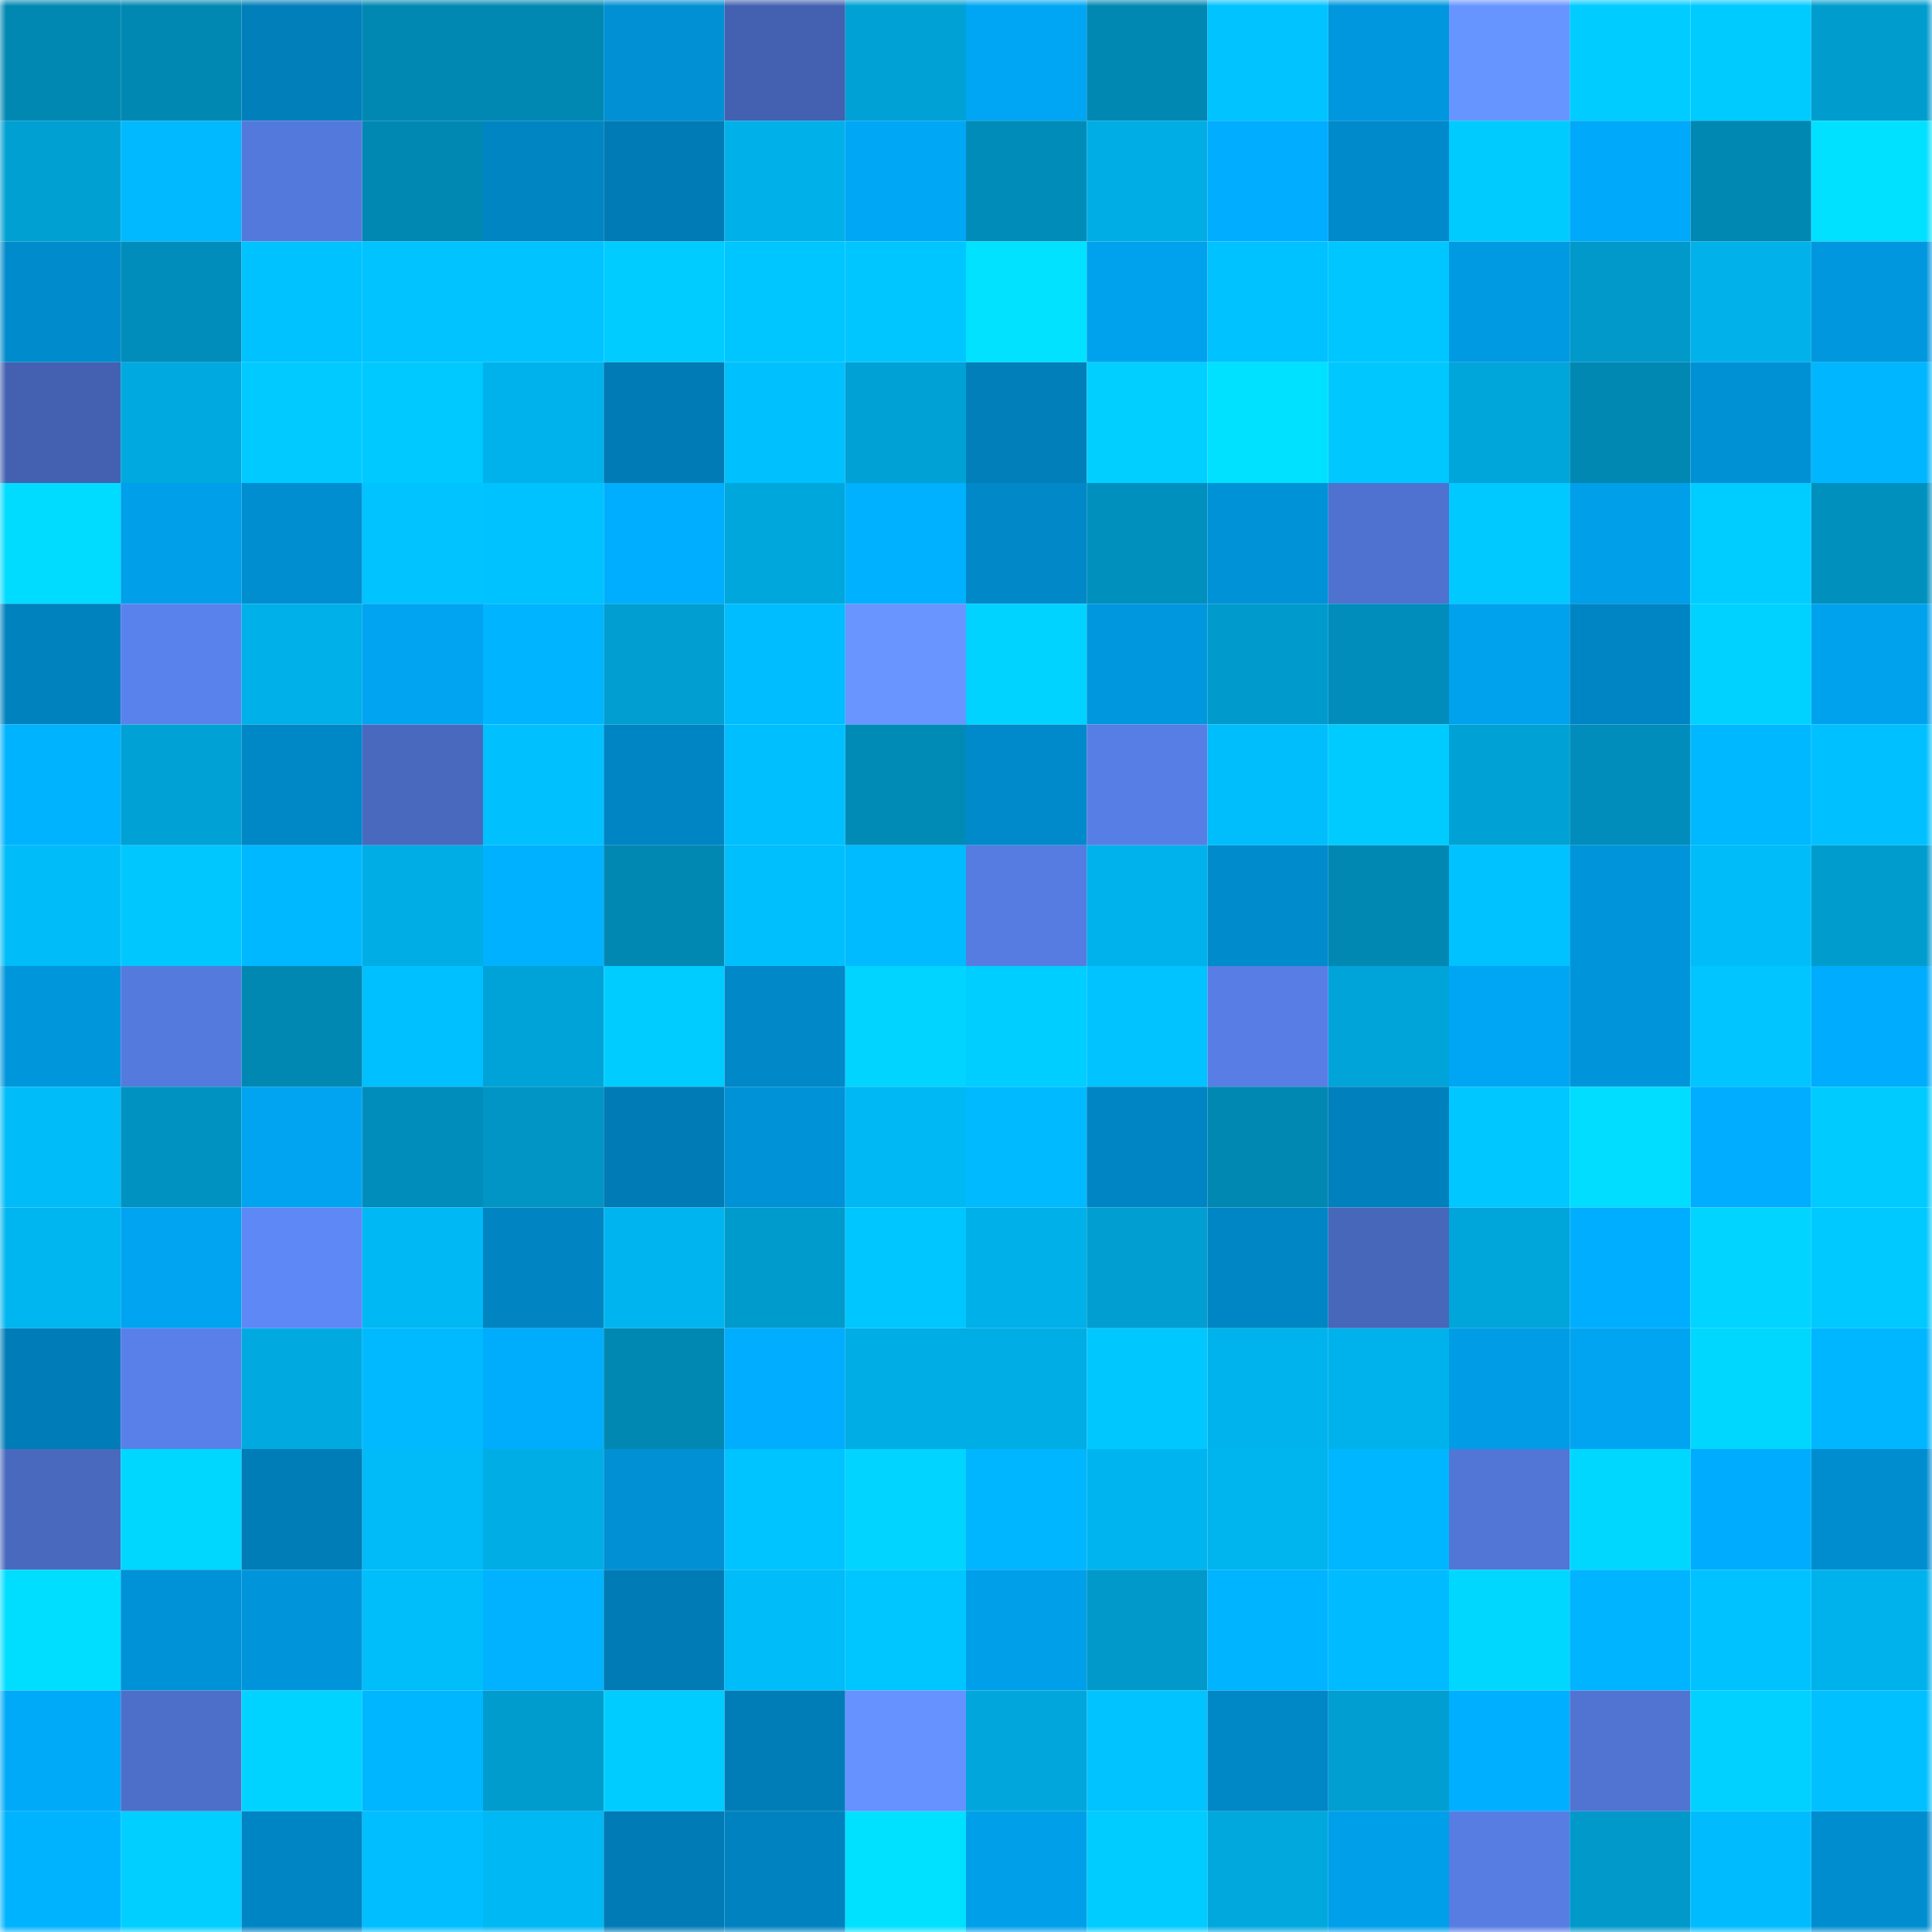 <svg viewBox="0 0 160 160" fill="none" role="img" xmlns="http://www.w3.org/2000/svg" width="240" height="240" name="ens%2C332331.eth"><mask id="1321205740" mask-type="alpha" maskUnits="userSpaceOnUse" x="0" y="0" width="160" height="160"><rect width="160" height="160" fill="#FFFFFF"></rect></mask><g mask="url(#1321205740)"><rect x="0" y="0" width="10" height="10" fill="#0088b3"></rect><rect x="10" y="0" width="10" height="10" fill="#0088b3"></rect><rect x="20" y="0" width="10" height="10" fill="#007fbb"></rect><rect x="30" y="0" width="10" height="10" fill="#0088b3"></rect><rect x="40" y="0" width="10" height="10" fill="#0088b3"></rect><rect x="50" y="0" width="10" height="10" fill="#0090d3"></rect><rect x="60" y="0" width="10" height="10" fill="#4361b0"></rect><rect x="70" y="0" width="10" height="10" fill="#00a1d5"></rect><rect x="80" y="0" width="10" height="10" fill="#00a6f4"></rect><rect x="90" y="0" width="10" height="10" fill="#0088b3"></rect><rect x="100" y="0" width="10" height="10" fill="#00c3ff"></rect><rect x="110" y="0" width="10" height="10" fill="#0097de"></rect><rect x="120" y="0" width="10" height="10" fill="#6795ff"></rect><rect x="130" y="0" width="10" height="10" fill="#00ccff"></rect><rect x="140" y="0" width="10" height="10" fill="#00cbff"></rect><rect x="150" y="0" width="10" height="10" fill="#009ccd"></rect><rect x="0" y="10" width="10" height="10" fill="#00a0d3"></rect><rect x="10" y="10" width="10" height="10" fill="#00b9ff"></rect><rect x="20" y="10" width="10" height="10" fill="#5479dc"></rect><rect x="30" y="10" width="10" height="10" fill="#0088b3"></rect><rect x="40" y="10" width="10" height="10" fill="#0085c3"></rect><rect x="50" y="10" width="10" height="10" fill="#007bb5"></rect><rect x="60" y="10" width="10" height="10" fill="#00b1e9"></rect><rect x="70" y="10" width="10" height="10" fill="#00a7f5"></rect><rect x="80" y="10" width="10" height="10" fill="#008cb9"></rect><rect x="90" y="10" width="10" height="10" fill="#00ade4"></rect><rect x="100" y="10" width="10" height="10" fill="#00adff"></rect><rect x="110" y="10" width="10" height="10" fill="#008acb"></rect><rect x="120" y="10" width="10" height="10" fill="#00cbff"></rect><rect x="130" y="10" width="10" height="10" fill="#00a9f9"></rect><rect x="140" y="10" width="10" height="10" fill="#0088b3"></rect><rect x="150" y="10" width="10" height="10" fill="#00e0ff"></rect><rect x="0" y="20" width="10" height="10" fill="#008bcc"></rect><rect x="10" y="20" width="10" height="10" fill="#008dbb"></rect><rect x="20" y="20" width="10" height="10" fill="#00c2ff"></rect><rect x="30" y="20" width="10" height="10" fill="#00c3ff"></rect><rect x="40" y="20" width="10" height="10" fill="#00c3ff"></rect><rect x="50" y="20" width="10" height="10" fill="#00ccff"></rect><rect x="60" y="20" width="10" height="10" fill="#00c6ff"></rect><rect x="70" y="20" width="10" height="10" fill="#00c6ff"></rect><rect x="80" y="20" width="10" height="10" fill="#00e2ff"></rect><rect x="90" y="20" width="10" height="10" fill="#00a2ed"></rect><rect x="100" y="20" width="10" height="10" fill="#00c2ff"></rect><rect x="110" y="20" width="10" height="10" fill="#00c6ff"></rect><rect x="120" y="20" width="10" height="10" fill="#009ae2"></rect><rect x="130" y="20" width="10" height="10" fill="#0099ca"></rect><rect x="140" y="20" width="10" height="10" fill="#00b1ea"></rect><rect x="150" y="20" width="10" height="10" fill="#0097de"></rect><rect x="0" y="30" width="10" height="10" fill="#4461b1"></rect><rect x="10" y="30" width="10" height="10" fill="#00aae0"></rect><rect x="20" y="30" width="10" height="10" fill="#00caff"></rect><rect x="30" y="30" width="10" height="10" fill="#00c9ff"></rect><rect x="40" y="30" width="10" height="10" fill="#00b2eb"></rect><rect x="50" y="30" width="10" height="10" fill="#007bb5"></rect><rect x="60" y="30" width="10" height="10" fill="#00c0fd"></rect><rect x="70" y="30" width="10" height="10" fill="#00a1d5"></rect><rect x="80" y="30" width="10" height="10" fill="#007fba"></rect><rect x="90" y="30" width="10" height="10" fill="#00cfff"></rect><rect x="100" y="30" width="10" height="10" fill="#00e0ff"></rect><rect x="110" y="30" width="10" height="10" fill="#00c8ff"></rect><rect x="120" y="30" width="10" height="10" fill="#00a5da"></rect><rect x="130" y="30" width="10" height="10" fill="#0088b3"></rect><rect x="140" y="30" width="10" height="10" fill="#0091d4"></rect><rect x="150" y="30" width="10" height="10" fill="#00b6ff"></rect><rect x="0" y="40" width="10" height="10" fill="#00dcff"></rect><rect x="10" y="40" width="10" height="10" fill="#009fea"></rect><rect x="20" y="40" width="10" height="10" fill="#008ed1"></rect><rect x="30" y="40" width="10" height="10" fill="#00c3ff"></rect><rect x="40" y="40" width="10" height="10" fill="#00c2ff"></rect><rect x="50" y="40" width="10" height="10" fill="#00aeff"></rect><rect x="60" y="40" width="10" height="10" fill="#00a7dc"></rect><rect x="70" y="40" width="10" height="10" fill="#00b1ff"></rect><rect x="80" y="40" width="10" height="10" fill="#0088c8"></rect><rect x="90" y="40" width="10" height="10" fill="#0090be"></rect><rect x="100" y="40" width="10" height="10" fill="#0092d7"></rect><rect x="110" y="40" width="10" height="10" fill="#4f72d0"></rect><rect x="120" y="40" width="10" height="10" fill="#00c9ff"></rect><rect x="130" y="40" width="10" height="10" fill="#009fea"></rect><rect x="140" y="40" width="10" height="10" fill="#00cdff"></rect><rect x="150" y="40" width="10" height="10" fill="#0090be"></rect><rect x="0" y="50" width="10" height="10" fill="#0082bf"></rect><rect x="10" y="50" width="10" height="10" fill="#5a82ec"></rect><rect x="20" y="50" width="10" height="10" fill="#00b0e8"></rect><rect x="30" y="50" width="10" height="10" fill="#00a4f1"></rect><rect x="40" y="50" width="10" height="10" fill="#00b4ff"></rect><rect x="50" y="50" width="10" height="10" fill="#009ed1"></rect><rect x="60" y="50" width="10" height="10" fill="#00bdff"></rect><rect x="70" y="50" width="10" height="10" fill="#6895ff"></rect><rect x="80" y="50" width="10" height="10" fill="#00d3ff"></rect><rect x="90" y="50" width="10" height="10" fill="#0097de"></rect><rect x="100" y="50" width="10" height="10" fill="#009acc"></rect><rect x="110" y="50" width="10" height="10" fill="#008dbb"></rect><rect x="120" y="50" width="10" height="10" fill="#00a2ee"></rect><rect x="130" y="50" width="10" height="10" fill="#0085c4"></rect><rect x="140" y="50" width="10" height="10" fill="#00d2ff"></rect><rect x="150" y="50" width="10" height="10" fill="#00a2ed"></rect><rect x="0" y="60" width="10" height="10" fill="#00b3ff"></rect><rect x="10" y="60" width="10" height="10" fill="#00a1d5"></rect><rect x="20" y="60" width="10" height="10" fill="#0087c6"></rect><rect x="30" y="60" width="10" height="10" fill="#4969be"></rect><rect x="40" y="60" width="10" height="10" fill="#00c1fe"></rect><rect x="50" y="60" width="10" height="10" fill="#0085c4"></rect><rect x="60" y="60" width="10" height="10" fill="#00bfff"></rect><rect x="70" y="60" width="10" height="10" fill="#008bb7"></rect><rect x="80" y="60" width="10" height="10" fill="#008acb"></rect><rect x="90" y="60" width="10" height="10" fill="#577ee5"></rect><rect x="100" y="60" width="10" height="10" fill="#00befb"></rect><rect x="110" y="60" width="10" height="10" fill="#00cbff"></rect><rect x="120" y="60" width="10" height="10" fill="#00a2d5"></rect><rect x="130" y="60" width="10" height="10" fill="#008dbb"></rect><rect x="140" y="60" width="10" height="10" fill="#00b8ff"></rect><rect x="150" y="60" width="10" height="10" fill="#00c0ff"></rect><rect x="0" y="70" width="10" height="10" fill="#00bcf8"></rect><rect x="10" y="70" width="10" height="10" fill="#00c8ff"></rect><rect x="20" y="70" width="10" height="10" fill="#00b8ff"></rect><rect x="30" y="70" width="10" height="10" fill="#00ade4"></rect><rect x="40" y="70" width="10" height="10" fill="#00b1ff"></rect><rect x="50" y="70" width="10" height="10" fill="#0088b3"></rect><rect x="60" y="70" width="10" height="10" fill="#00bffd"></rect><rect x="70" y="70" width="10" height="10" fill="#00bbff"></rect><rect x="80" y="70" width="10" height="10" fill="#567ce1"></rect><rect x="90" y="70" width="10" height="10" fill="#00b2eb"></rect><rect x="100" y="70" width="10" height="10" fill="#008bcc"></rect><rect x="110" y="70" width="10" height="10" fill="#0088b3"></rect><rect x="120" y="70" width="10" height="10" fill="#00c2ff"></rect><rect x="130" y="70" width="10" height="10" fill="#0095db"></rect><rect x="140" y="70" width="10" height="10" fill="#00bdfa"></rect><rect x="150" y="70" width="10" height="10" fill="#009ccd"></rect><rect x="0" y="80" width="10" height="10" fill="#0096dc"></rect><rect x="10" y="80" width="10" height="10" fill="#557ade"></rect><rect x="20" y="80" width="10" height="10" fill="#0088b3"></rect><rect x="30" y="80" width="10" height="10" fill="#00c0ff"></rect><rect x="40" y="80" width="10" height="10" fill="#00a3d7"></rect><rect x="50" y="80" width="10" height="10" fill="#00ccff"></rect><rect x="60" y="80" width="10" height="10" fill="#0088c8"></rect><rect x="70" y="80" width="10" height="10" fill="#00d4ff"></rect><rect x="80" y="80" width="10" height="10" fill="#00ceff"></rect><rect x="90" y="80" width="10" height="10" fill="#00c3ff"></rect><rect x="100" y="80" width="10" height="10" fill="#587ee5"></rect><rect x="110" y="80" width="10" height="10" fill="#00a4d9"></rect><rect x="120" y="80" width="10" height="10" fill="#00a6f4"></rect><rect x="130" y="80" width="10" height="10" fill="#0095db"></rect><rect x="140" y="80" width="10" height="10" fill="#00c5ff"></rect><rect x="150" y="80" width="10" height="10" fill="#00acfd"></rect><rect x="0" y="90" width="10" height="10" fill="#00bcf8"></rect><rect x="10" y="90" width="10" height="10" fill="#0093c2"></rect><rect x="20" y="90" width="10" height="10" fill="#00a4f0"></rect><rect x="30" y="90" width="10" height="10" fill="#008dbb"></rect><rect x="40" y="90" width="10" height="10" fill="#0095c4"></rect><rect x="50" y="90" width="10" height="10" fill="#007bb5"></rect><rect x="60" y="90" width="10" height="10" fill="#0092d6"></rect><rect x="70" y="90" width="10" height="10" fill="#00b8f3"></rect><rect x="80" y="90" width="10" height="10" fill="#00baff"></rect><rect x="90" y="90" width="10" height="10" fill="#0085c4"></rect><rect x="100" y="90" width="10" height="10" fill="#0088b3"></rect><rect x="110" y="90" width="10" height="10" fill="#0080bc"></rect><rect x="120" y="90" width="10" height="10" fill="#00c7ff"></rect><rect x="130" y="90" width="10" height="10" fill="#00ddff"></rect><rect x="140" y="90" width="10" height="10" fill="#00adfe"></rect><rect x="150" y="90" width="10" height="10" fill="#00cbff"></rect><rect x="0" y="100" width="10" height="10" fill="#00b6f0"></rect><rect x="10" y="100" width="10" height="10" fill="#00a4f1"></rect><rect x="20" y="100" width="10" height="10" fill="#5e88f6"></rect><rect x="30" y="100" width="10" height="10" fill="#00b8f3"></rect><rect x="40" y="100" width="10" height="10" fill="#0084c2"></rect><rect x="50" y="100" width="10" height="10" fill="#00b5ef"></rect><rect x="60" y="100" width="10" height="10" fill="#009bcd"></rect><rect x="70" y="100" width="10" height="10" fill="#00c6ff"></rect><rect x="80" y="100" width="10" height="10" fill="#00b0e8"></rect><rect x="90" y="100" width="10" height="10" fill="#009ed1"></rect><rect x="100" y="100" width="10" height="10" fill="#0086c4"></rect><rect x="110" y="100" width="10" height="10" fill="#4767ba"></rect><rect x="120" y="100" width="10" height="10" fill="#00a5da"></rect><rect x="130" y="100" width="10" height="10" fill="#00aeff"></rect><rect x="140" y="100" width="10" height="10" fill="#00d4ff"></rect><rect x="150" y="100" width="10" height="10" fill="#00c9ff"></rect><rect x="0" y="110" width="10" height="10" fill="#007db8"></rect><rect x="10" y="110" width="10" height="10" fill="#5980e8"></rect><rect x="20" y="110" width="10" height="10" fill="#00aae1"></rect><rect x="30" y="110" width="10" height="10" fill="#00b9ff"></rect><rect x="40" y="110" width="10" height="10" fill="#00acfc"></rect><rect x="50" y="110" width="10" height="10" fill="#0088b3"></rect><rect x="60" y="110" width="10" height="10" fill="#00adfe"></rect><rect x="70" y="110" width="10" height="10" fill="#00ade4"></rect><rect x="80" y="110" width="10" height="10" fill="#00ade4"></rect><rect x="90" y="110" width="10" height="10" fill="#00c8ff"></rect><rect x="100" y="110" width="10" height="10" fill="#00b3ed"></rect><rect x="110" y="110" width="10" height="10" fill="#00b2eb"></rect><rect x="120" y="110" width="10" height="10" fill="#009ce5"></rect><rect x="130" y="110" width="10" height="10" fill="#00a4f1"></rect><rect x="140" y="110" width="10" height="10" fill="#00d7ff"></rect><rect x="150" y="110" width="10" height="10" fill="#00b6ff"></rect><rect x="0" y="120" width="10" height="10" fill="#4969be"></rect><rect x="10" y="120" width="10" height="10" fill="#00d7ff"></rect><rect x="20" y="120" width="10" height="10" fill="#007cb6"></rect><rect x="30" y="120" width="10" height="10" fill="#00bbf7"></rect><rect x="40" y="120" width="10" height="10" fill="#00ade4"></rect><rect x="50" y="120" width="10" height="10" fill="#0090d3"></rect><rect x="60" y="120" width="10" height="10" fill="#00c4ff"></rect><rect x="70" y="120" width="10" height="10" fill="#00d4ff"></rect><rect x="80" y="120" width="10" height="10" fill="#00b6ff"></rect><rect x="90" y="120" width="10" height="10" fill="#00b5ef"></rect><rect x="100" y="120" width="10" height="10" fill="#00b4ee"></rect><rect x="110" y="120" width="10" height="10" fill="#00b6ff"></rect><rect x="120" y="120" width="10" height="10" fill="#5276d6"></rect><rect x="130" y="120" width="10" height="10" fill="#00d7ff"></rect><rect x="140" y="120" width="10" height="10" fill="#00acfd"></rect><rect x="150" y="120" width="10" height="10" fill="#008dcf"></rect><rect x="0" y="130" width="10" height="10" fill="#00deff"></rect><rect x="10" y="130" width="10" height="10" fill="#0092d7"></rect><rect x="20" y="130" width="10" height="10" fill="#0095db"></rect><rect x="30" y="130" width="10" height="10" fill="#00befa"></rect><rect x="40" y="130" width="10" height="10" fill="#00b2ff"></rect><rect x="50" y="130" width="10" height="10" fill="#007bb5"></rect><rect x="60" y="130" width="10" height="10" fill="#00bcf8"></rect><rect x="70" y="130" width="10" height="10" fill="#00c6ff"></rect><rect x="80" y="130" width="10" height="10" fill="#009fea"></rect><rect x="90" y="130" width="10" height="10" fill="#0099ca"></rect><rect x="100" y="130" width="10" height="10" fill="#00b4ff"></rect><rect x="110" y="130" width="10" height="10" fill="#00bbff"></rect><rect x="120" y="130" width="10" height="10" fill="#00d7ff"></rect><rect x="130" y="130" width="10" height="10" fill="#00b4ff"></rect><rect x="140" y="130" width="10" height="10" fill="#00c2ff"></rect><rect x="150" y="130" width="10" height="10" fill="#00b2eb"></rect><rect x="0" y="140" width="10" height="10" fill="#00aaf9"></rect><rect x="10" y="140" width="10" height="10" fill="#4d6fc9"></rect><rect x="20" y="140" width="10" height="10" fill="#00d3ff"></rect><rect x="30" y="140" width="10" height="10" fill="#00b6ff"></rect><rect x="40" y="140" width="10" height="10" fill="#009cce"></rect><rect x="50" y="140" width="10" height="10" fill="#00ccff"></rect><rect x="60" y="140" width="10" height="10" fill="#007db7"></rect><rect x="70" y="140" width="10" height="10" fill="#6592ff"></rect><rect x="80" y="140" width="10" height="10" fill="#00a6dc"></rect><rect x="90" y="140" width="10" height="10" fill="#00c3ff"></rect><rect x="100" y="140" width="10" height="10" fill="#0087c6"></rect><rect x="110" y="140" width="10" height="10" fill="#009ed1"></rect><rect x="120" y="140" width="10" height="10" fill="#00afff"></rect><rect x="130" y="140" width="10" height="10" fill="#5174d3"></rect><rect x="140" y="140" width="10" height="10" fill="#00d1ff"></rect><rect x="150" y="140" width="10" height="10" fill="#00c0ff"></rect><rect x="0" y="150" width="10" height="10" fill="#00b3ff"></rect><rect x="10" y="150" width="10" height="10" fill="#00cfff"></rect><rect x="20" y="150" width="10" height="10" fill="#0085c4"></rect><rect x="30" y="150" width="10" height="10" fill="#00beff"></rect><rect x="40" y="150" width="10" height="10" fill="#00b8f3"></rect><rect x="50" y="150" width="10" height="10" fill="#007bb5"></rect><rect x="60" y="150" width="10" height="10" fill="#0082c0"></rect><rect x="70" y="150" width="10" height="10" fill="#00e0ff"></rect><rect x="80" y="150" width="10" height="10" fill="#009fe9"></rect><rect x="90" y="150" width="10" height="10" fill="#00ccff"></rect><rect x="100" y="150" width="10" height="10" fill="#00a8de"></rect><rect x="110" y="150" width="10" height="10" fill="#009fea"></rect><rect x="120" y="150" width="10" height="10" fill="#577de3"></rect><rect x="130" y="150" width="10" height="10" fill="#0099ca"></rect><rect x="140" y="150" width="10" height="10" fill="#00bcff"></rect><rect x="150" y="150" width="10" height="10" fill="#008dcf"></rect></g></svg>
